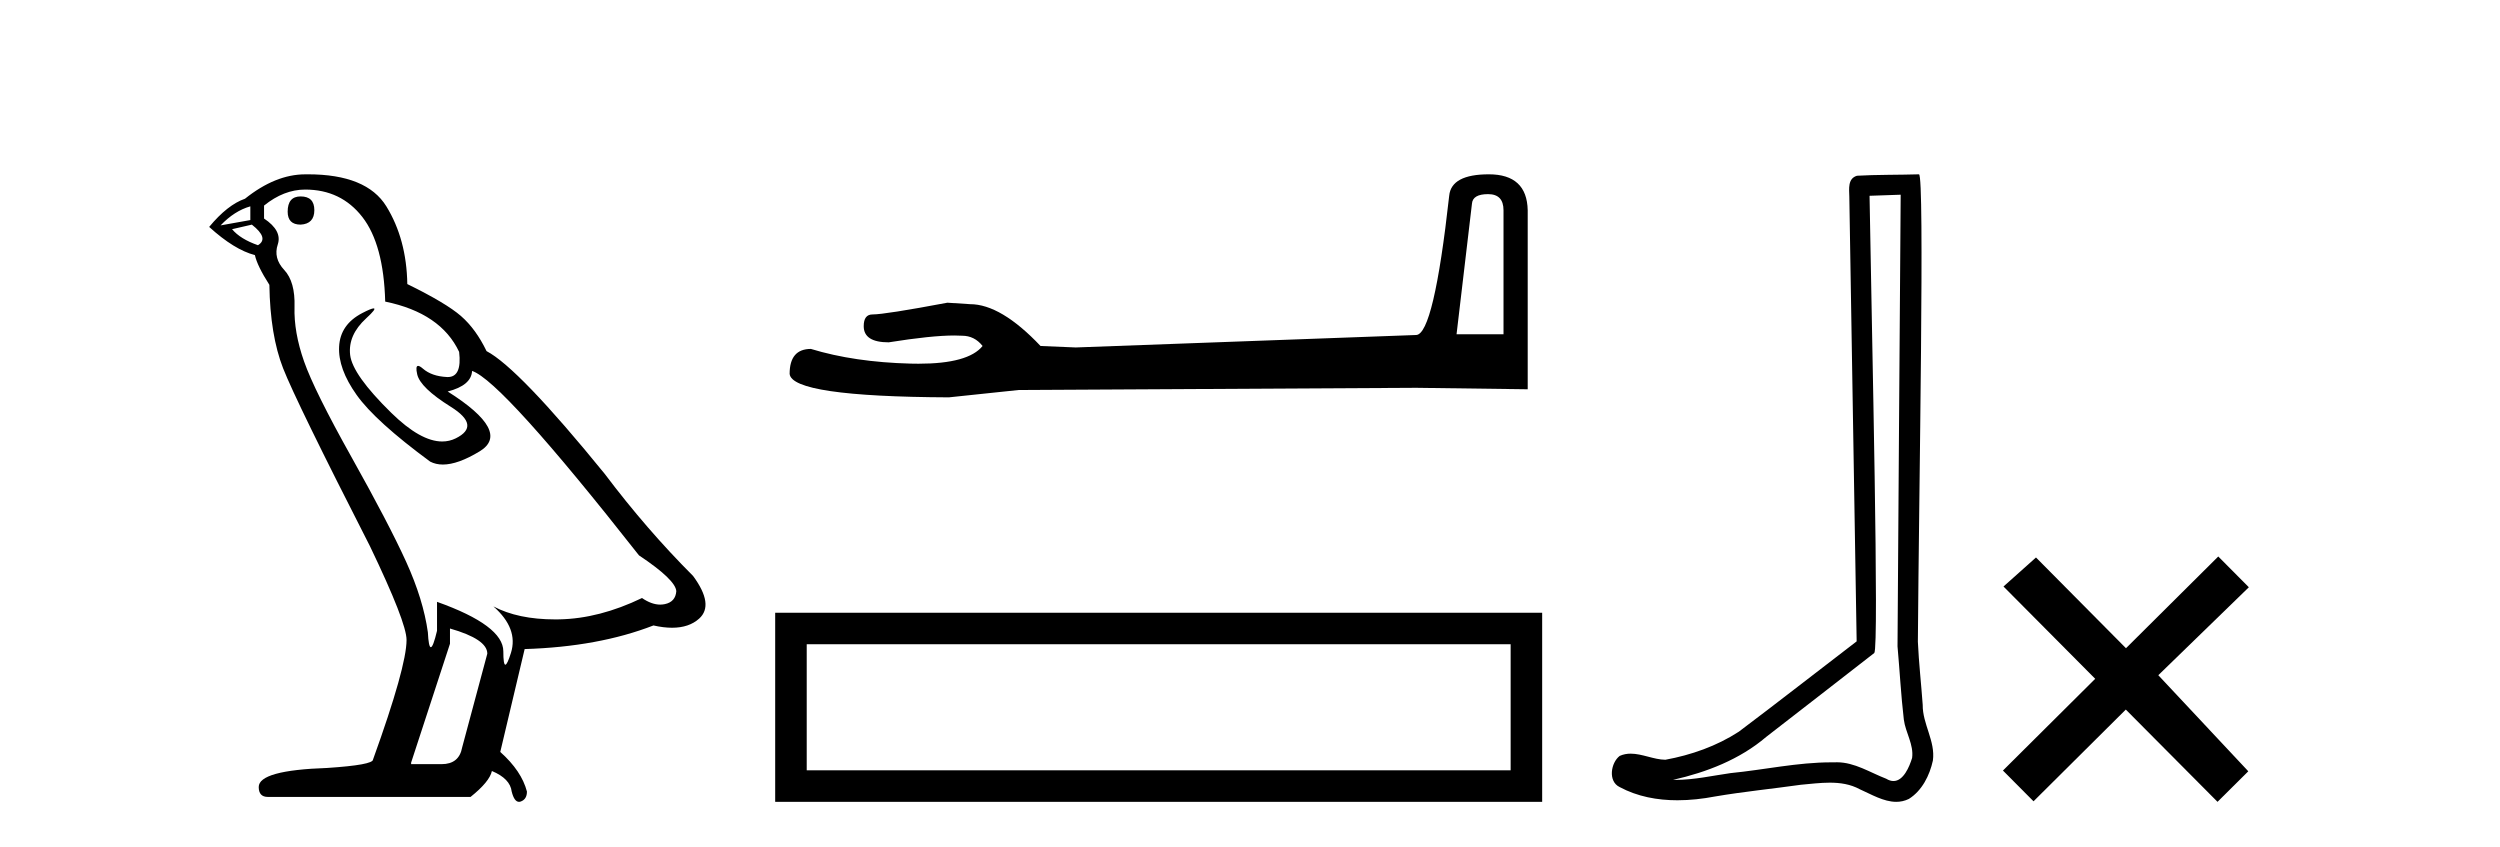 <?xml version='1.0' encoding='UTF-8' standalone='yes'?><svg xmlns='http://www.w3.org/2000/svg' xmlns:xlink='http://www.w3.org/1999/xlink' width='121.0' height='41.0' ><path d='M 14.55 9.507 Q 13.923 9.507 13.923 10.245 Q 13.923 10.872 14.55 10.872 Q 15.214 10.835 15.214 10.171 Q 15.214 9.507 14.55 9.507 ZM 12.116 9.987 L 12.116 10.651 L 10.677 10.909 Q 11.341 10.208 12.116 9.987 ZM 12.19 10.872 Q 13.038 11.536 12.485 11.868 Q 11.636 11.573 11.231 11.093 L 12.19 10.872 ZM 14.771 9.175 Q 16.505 9.175 17.538 10.503 Q 18.57 11.831 18.644 14.597 Q 21.336 15.15 22.222 17.031 Q 22.365 18.249 21.673 18.249 Q 21.653 18.249 21.631 18.248 Q 20.894 18.211 20.47 17.843 Q 20.315 17.709 20.237 17.709 Q 20.099 17.709 20.193 18.119 Q 20.341 18.765 21.816 19.687 Q 23.291 20.609 22.056 21.217 Q 21.749 21.368 21.403 21.368 Q 20.353 21.368 18.939 19.982 Q 17.058 18.138 16.947 17.179 Q 16.837 16.22 17.722 15.408 Q 18.248 14.926 18.083 14.926 Q 17.971 14.926 17.538 15.15 Q 16.468 15.703 16.413 16.773 Q 16.357 17.843 17.261 19.115 Q 18.165 20.388 20.82 22.342 Q 21.092 22.484 21.435 22.484 Q 22.164 22.484 23.217 21.844 Q 24.766 20.904 21.668 18.949 Q 22.812 18.654 22.849 17.953 Q 24.287 18.433 30.926 26.879 Q 32.696 28.059 32.733 28.612 Q 32.696 29.129 32.18 29.239 Q 32.069 29.263 31.955 29.263 Q 31.537 29.263 31.073 28.944 Q 29.008 29.94 27.072 29.977 Q 26.97 29.979 26.87 29.979 Q 25.069 29.979 23.881 29.35 L 23.881 29.35 Q 25.098 30.42 24.73 31.6 Q 24.551 32.172 24.459 32.172 Q 24.361 32.172 24.361 31.526 Q 24.361 30.272 21.152 29.129 L 21.152 30.53 Q 20.963 31.324 20.852 31.324 Q 20.745 31.324 20.709 30.604 Q 20.488 29.018 19.658 27.192 Q 18.828 25.367 17.021 22.139 Q 15.214 18.912 14.716 17.492 Q 14.218 16.072 14.255 14.855 Q 14.292 13.638 13.757 13.066 Q 13.222 12.495 13.444 11.831 Q 13.665 11.167 12.78 10.577 L 12.78 9.95 Q 13.739 9.175 14.771 9.175 ZM 21.779 30.42 Q 23.586 30.936 23.586 31.637 L 22.369 36.173 Q 22.222 36.985 21.373 36.985 L 19.898 36.985 L 19.898 36.911 L 21.779 31.157 L 21.779 30.42 ZM 14.904 8.437 Q 14.838 8.437 14.771 8.438 Q 13.333 8.438 11.858 9.618 Q 11.009 9.913 10.124 10.983 Q 11.341 12.089 12.337 12.347 Q 12.448 12.864 13.038 13.786 Q 13.075 16.22 13.702 17.824 Q 14.329 19.429 17.906 26.436 Q 19.677 30.124 19.677 30.973 Q 19.677 32.264 18.054 36.763 Q 18.054 37.022 15.841 37.169 Q 12.522 37.28 12.522 38.091 Q 12.522 38.571 12.964 38.571 L 22.775 38.571 Q 23.697 37.833 23.808 37.317 Q 24.693 37.685 24.766 38.312 Q 24.891 38.809 25.12 38.809 Q 25.162 38.809 25.209 38.792 Q 25.504 38.681 25.504 38.312 Q 25.246 37.317 24.213 36.394 L 25.393 31.415 Q 28.971 31.305 31.627 30.272 Q 32.118 30.383 32.528 30.383 Q 33.348 30.383 33.84 29.94 Q 34.577 29.276 33.544 27.875 Q 31.295 25.625 29.266 22.932 Q 25.098 17.806 23.549 16.994 Q 23.033 15.925 22.314 15.298 Q 21.595 14.671 19.714 13.749 Q 19.677 11.573 18.699 9.987 Q 17.744 8.437 14.904 8.437 Z' style='fill:#000000;stroke:none' /><path d='M 72.024 9.396 Q 72.77 9.396 72.77 10.177 L 72.77 16.178 L 70.497 16.178 L 71.243 9.857 Q 71.278 9.396 72.024 9.396 ZM 72.059 8.437 Q 70.248 8.437 70.142 9.467 Q 69.396 16.178 68.544 16.214 L 52.067 16.817 L 50.362 16.746 Q 48.445 14.722 46.953 14.722 Q 46.421 14.687 45.852 14.651 Q 42.834 15.219 42.23 15.219 Q 41.804 15.219 41.804 15.788 Q 41.804 16.569 43.012 16.569 Q 45.085 16.238 46.192 16.238 Q 46.393 16.238 46.563 16.249 Q 47.166 16.249 47.557 16.746 Q 46.865 17.604 44.457 17.604 Q 44.272 17.604 44.077 17.599 Q 41.343 17.528 39.247 16.888 Q 38.218 16.888 38.218 18.096 Q 38.324 19.197 45.923 19.232 L 49.297 18.877 L 68.544 18.77 L 73.941 18.841 L 73.941 10.177 Q 73.906 8.437 72.059 8.437 Z' style='fill:#000000;stroke:none' /><path d='M 37.519 29.657 L 37.519 38.809 L 74.641 38.809 L 74.641 29.657 L 37.519 29.657 M 73.115 31.181 L 73.115 37.283 L 39.045 37.283 L 39.045 31.181 L 73.115 31.181 Z' style='fill:#000000;stroke:none' /><path d='M 91.993 9.424 C 91.943 16.711 91.885 23.997 91.84 31.284 C 91.946 32.464 92.007 33.649 92.145 34.826 C 92.225 35.455 92.635 36.041 92.546 36.685 C 92.412 37.12 92.126 37.802 91.644 37.802 C 91.537 37.802 91.42 37.769 91.293 37.691 C 90.512 37.391 89.767 36.894 88.906 36.894 C 88.858 36.894 88.81 36.895 88.761 36.898 C 88.719 36.898 88.676 36.897 88.634 36.897 C 86.996 36.897 85.387 37.259 83.763 37.418 C 82.875 37.544 81.99 37.747 81.09 37.747 C 81.052 37.747 81.014 37.746 80.976 37.745 C 82.601 37.378 84.206 36.757 85.486 35.665 C 87.228 34.31 88.977 32.963 90.716 31.604 C 90.952 31.314 90.603 16.507 90.486 9.476 C 90.988 9.459 91.49 9.441 91.993 9.424 ZM 92.878 8.437 C 92.878 8.437 92.878 8.437 92.877 8.437 C 92.017 8.465 90.736 8.452 89.879 8.506 C 89.42 8.639 89.5 9.152 89.507 9.52 C 89.625 16.694 89.744 23.868 89.862 31.042 C 87.96 32.496 86.075 33.973 84.162 35.412 C 83.092 36.109 81.854 36.543 80.605 36.772 C 80.046 36.766 79.482 36.477 78.925 36.477 C 78.747 36.477 78.569 36.507 78.393 36.586 C 77.964 36.915 77.816 37.817 78.39 38.093 C 79.254 38.557 80.217 38.733 81.186 38.733 C 81.797 38.733 82.412 38.663 83.006 38.55 C 84.386 38.315 85.78 38.178 87.166 37.982 C 87.622 37.942 88.095 37.881 88.562 37.881 C 89.065 37.881 89.561 37.953 90.016 38.201 C 90.564 38.444 91.168 38.809 91.778 38.809 C 91.981 38.809 92.186 38.768 92.389 38.668 C 93.027 38.27 93.396 37.528 93.552 36.81 C 93.681 35.873 93.048 35.044 93.059 34.114 C 92.986 33.096 92.871 32.08 92.825 31.061 C 92.877 23.698 93.161 8.437 92.878 8.437 Z' style='fill:#000000;stroke:none' /><path d='M 102.897 31.374 L 98.542 26.982 L 96.969 28.387 L 101.408 32.854 L 96.942 37.294 L 98.422 38.783 L 102.889 34.343 L 107.328 38.809 L 108.817 37.33 L 104.462 32.68 L 108.844 28.423 L 107.364 26.934 L 102.897 31.374 Z' style='fill:#000000;stroke:none' /></svg>